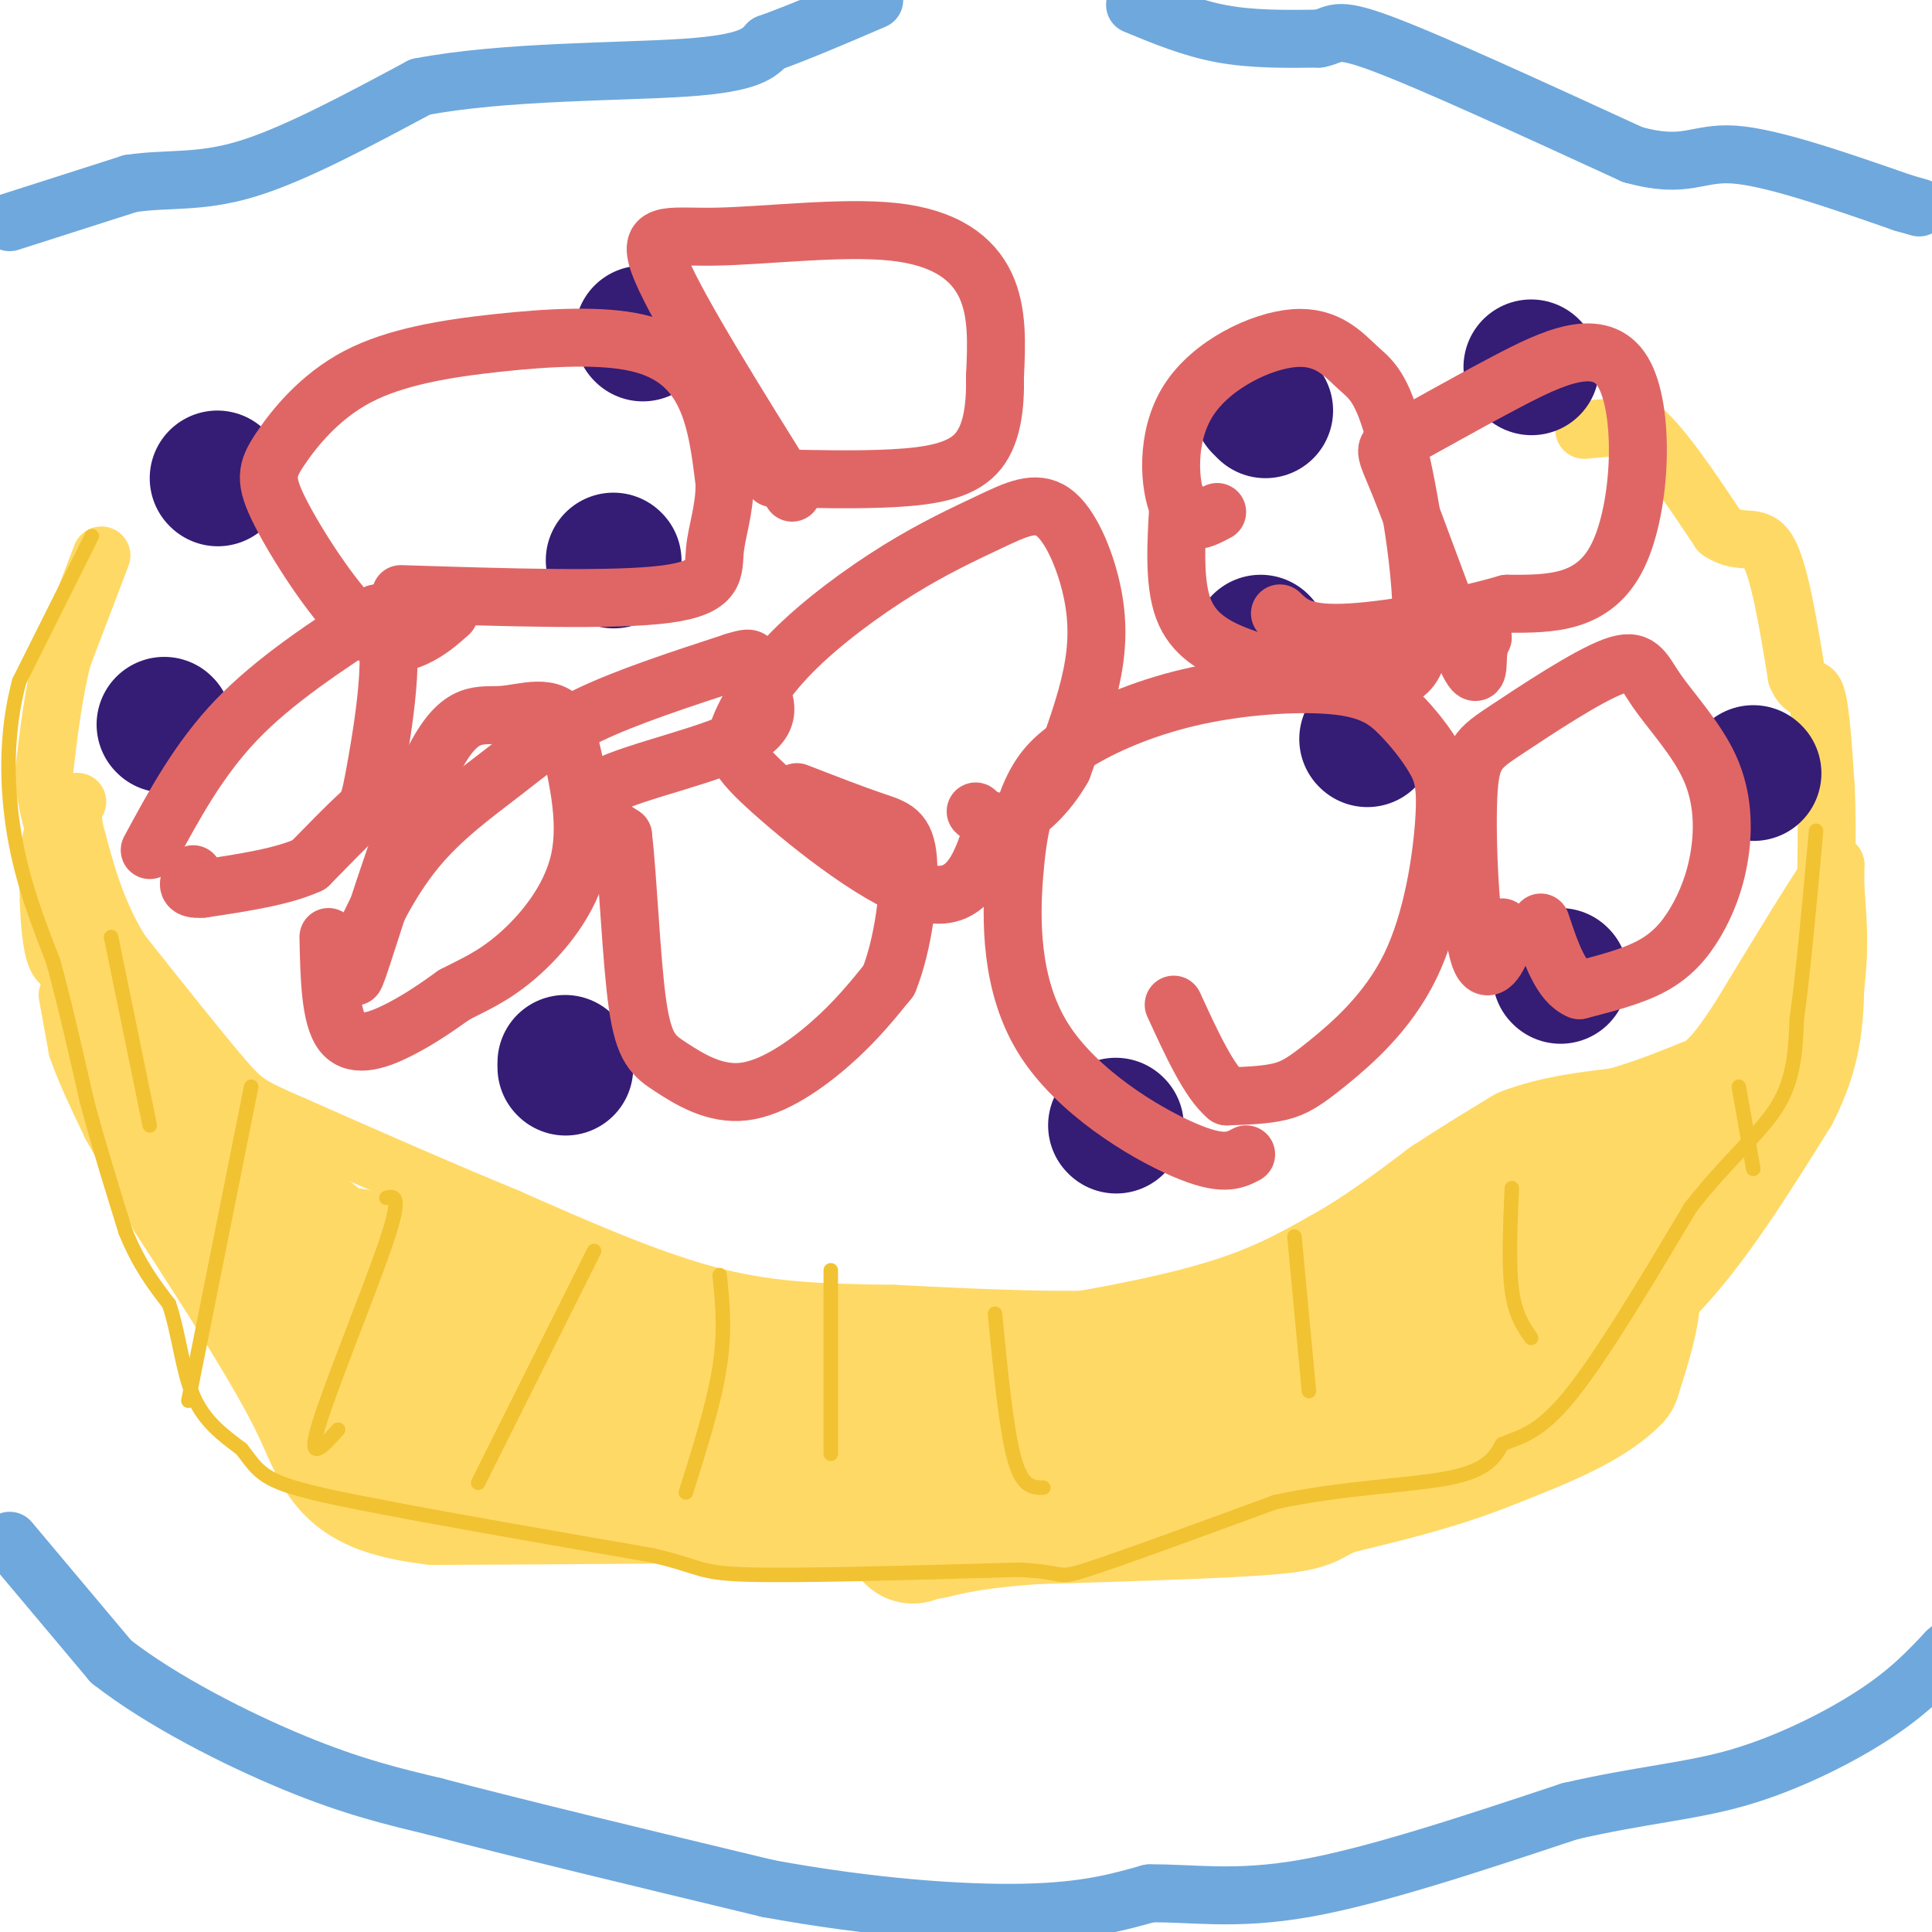 <svg viewBox='0 0 400 400' version='1.1' xmlns='http://www.w3.org/2000/svg' xmlns:xlink='http://www.w3.org/1999/xlink'><g fill='none' stroke='#ffd966' stroke-width='12' stroke-linecap='round' stroke-linejoin='round'><path d='M14,206c0.000,0.000 2.000,11.000 2,11'/><path d='M16,217c1.500,4.500 4.250,10.250 7,16'/><path d='M23,233c3.167,5.833 7.583,12.417 12,19'/><path d='M35,252c3.500,5.000 6.250,8.000 9,11'/><path d='M44,263c3.500,5.000 7.750,12.000 12,19'/><path d='M56,282c4.833,5.000 10.917,8.000 17,11'/><path d='M73,293c6.500,3.833 14.250,7.917 22,12'/><path d='M95,305c10.833,4.000 26.917,8.000 43,12'/><path d='M138,317c11.167,2.333 17.583,2.167 24,2'/><path d='M162,319c9.667,0.000 21.833,-1.000 34,-2'/><path d='M196,317c12.167,-0.833 25.583,-1.917 39,-3'/><path d='M235,314c10.833,-1.667 18.417,-4.333 26,-7'/><path d='M261,307c9.333,-3.000 19.667,-7.000 30,-11'/><path d='M291,296c9.378,-2.600 17.822,-3.600 27,-8c9.178,-4.400 19.089,-12.200 29,-20'/><path d='M347,268c9.333,-9.667 18.167,-23.833 27,-38'/><path d='M374,230c5.500,-10.667 5.750,-18.333 6,-26'/><path d='M380,204c1.000,-7.667 0.500,-13.833 0,-20'/><path d='M380,184c0.000,-4.167 0.000,-4.583 0,-5'/><path d='M380,179c-3.333,4.500 -11.667,18.250 -20,32'/><path d='M360,211c-4.667,7.111 -6.333,8.889 -11,12c-4.667,3.111 -12.333,7.556 -20,12'/><path d='M329,235c-9.000,4.500 -21.500,9.750 -34,15'/><path d='M295,250c-6.756,3.756 -6.644,5.644 -14,9c-7.356,3.356 -22.178,8.178 -37,13'/><path d='M244,272c-16.000,2.167 -37.500,1.083 -59,0'/><path d='M185,272c-16.022,-0.178 -26.578,-0.622 -39,-4c-12.422,-3.378 -26.711,-9.689 -41,-16'/><path d='M105,252c-14.167,-5.833 -29.083,-12.417 -44,-19'/><path d='M61,233c-9.244,-4.022 -10.356,-4.578 -15,-10c-4.644,-5.422 -12.822,-15.711 -21,-26'/><path d='M25,197c-5.000,-8.167 -7.000,-15.583 -9,-23'/><path d='M16,174c-1.500,-5.167 -0.750,-6.583 0,-8'/><path d='M21,115c0.000,0.000 -8.000,21.000 -8,21'/><path d='M13,136c-2.000,7.667 -3.000,16.333 -4,25'/><path d='M9,161c1.167,10.167 6.083,23.083 11,36'/><path d='M20,197c1.044,9.333 -1.844,14.667 -3,15c-1.156,0.333 -0.578,-4.333 0,-9'/><path d='M17,203c-1.000,-6.500 -3.500,-18.250 -6,-30'/><path d='M11,173c-1.244,0.444 -1.356,16.556 0,23c1.356,6.444 4.178,3.222 7,0'/><path d='M328,89c0.000,0.000 11.000,-1.000 11,-1'/><path d='M339,88c4.667,3.500 10.833,12.750 17,22'/><path d='M356,110c4.600,3.156 7.600,0.044 10,4c2.400,3.956 4.200,14.978 6,26'/><path d='M372,140c1.733,4.089 3.067,1.311 4,4c0.933,2.689 1.467,10.844 2,19'/><path d='M378,163c0.333,7.000 0.167,15.000 0,23'/><path d='M378,186c-1.833,10.000 -6.417,23.500 -11,37'/><path d='M367,223c-4.500,11.000 -10.250,20.000 -16,29'/><path d='M351,252c-3.500,5.333 -4.250,4.167 -5,3'/></g>
<g fill='none' stroke='#ffd966' stroke-width='28' stroke-linecap='round' stroke-linejoin='round'><path d='M27,219c0.000,0.000 9.000,9.000 9,9'/><path d='M36,228c6.689,6.911 18.911,19.689 26,26c7.089,6.311 9.044,6.156 11,6'/><path d='M73,260c10.583,4.560 31.542,12.958 53,18c21.458,5.042 43.417,6.726 58,7c14.583,0.274 21.792,-0.863 29,-2'/><path d='M213,283c12.289,-1.600 28.511,-4.600 40,-8c11.489,-3.400 18.244,-7.200 25,-11'/><path d='M278,264c7.833,-4.333 14.917,-9.667 22,-15'/><path d='M300,249c6.333,-4.167 11.167,-7.083 16,-10'/><path d='M316,239c6.000,-2.333 13.000,-3.167 20,-4'/><path d='M336,235c6.167,-1.667 11.583,-3.833 17,-6'/><path d='M353,229c1.000,2.167 -5.000,10.583 -11,19'/><path d='M342,248c-2.244,4.956 -2.356,7.844 -5,11c-2.644,3.156 -7.822,6.578 -13,10'/><path d='M324,269c-8.000,4.000 -21.500,9.000 -35,14'/><path d='M289,283c-13.452,3.583 -29.583,5.542 -38,7c-8.417,1.458 -9.119,2.417 -10,4c-0.881,1.583 -1.940,3.792 -3,6'/><path d='M238,300c-0.156,2.133 0.956,4.467 -8,6c-8.956,1.533 -27.978,2.267 -47,3'/><path d='M183,309c-23.333,0.667 -58.167,0.833 -93,1'/><path d='M90,310c-18.644,-2.156 -18.756,-8.044 -24,-19c-5.244,-10.956 -15.622,-26.978 -26,-43'/><path d='M40,248c-2.360,-4.850 4.738,4.525 12,8c7.262,3.475 14.686,1.051 24,7c9.314,5.949 20.518,20.271 27,26c6.482,5.729 8.241,2.864 10,0'/><path d='M113,289c2.844,0.044 4.956,0.156 3,0c-1.956,-0.156 -7.978,-0.578 -14,-1'/><path d='M102,288c-6.800,-0.378 -16.800,-0.822 -16,-1c0.800,-0.178 12.400,-0.089 24,0'/><path d='M110,287c8.933,-0.533 19.267,-1.867 28,-1c8.733,0.867 15.867,3.933 23,7'/><path d='M161,293c8.452,1.345 18.083,1.208 28,-1c9.917,-2.208 20.119,-6.488 34,-9c13.881,-2.512 31.440,-3.256 49,-4'/><path d='M272,279c17.000,-4.167 35.000,-12.583 53,-21'/><path d='M325,258c8.500,-4.083 3.250,-3.792 2,-4c-1.250,-0.208 1.500,-0.917 4,1c2.500,1.917 4.750,6.458 7,11'/><path d='M338,266c0.500,5.000 -1.750,12.000 -4,19'/><path d='M334,285c-5.167,5.500 -16.083,9.750 -27,14'/><path d='M307,299c-9.667,3.833 -20.333,6.417 -31,9'/><path d='M276,308c-5.533,2.200 -3.867,3.200 -13,4c-9.133,0.800 -29.067,1.400 -49,2'/><path d='M214,314c-11.667,0.833 -16.333,1.917 -21,3'/><path d='M193,317c-4.167,0.667 -4.083,0.833 -4,1'/></g>
<g fill='none' stroke='#f1c232' stroke-width='3' stroke-linecap='round' stroke-linejoin='round'><path d='M19,111c0.000,0.000 -15.000,30.000 -15,30'/><path d='M4,141c-2.911,10.622 -2.689,22.178 -1,32c1.689,9.822 4.844,17.911 8,26'/><path d='M11,199c2.500,9.167 4.750,19.083 7,29'/><path d='M18,228c2.500,9.333 5.250,18.167 8,27'/><path d='M26,255c2.833,7.000 5.917,11.000 9,15'/><path d='M35,270c2.067,6.067 2.733,13.733 5,19c2.267,5.267 6.133,8.133 10,11'/><path d='M50,300c2.400,3.044 3.400,5.156 8,7c4.600,1.844 12.800,3.422 21,5'/><path d='M79,312c12.833,2.500 34.417,6.250 56,10'/><path d='M135,322c10.667,2.489 9.333,3.711 20,4c10.667,0.289 33.333,-0.356 56,-1'/><path d='M211,325c10.089,0.467 7.311,2.133 14,0c6.689,-2.133 22.844,-8.067 39,-14'/><path d='M264,311c13.578,-2.978 28.022,-3.422 36,-5c7.978,-1.578 9.489,-4.289 11,-7'/><path d='M311,299c3.711,-1.578 7.489,-2.022 14,-10c6.511,-7.978 15.756,-23.489 25,-39'/><path d='M350,250c7.711,-9.933 14.489,-15.267 18,-21c3.511,-5.733 3.756,-11.867 4,-18'/><path d='M372,211c1.333,-9.500 2.667,-24.250 4,-39'/><path d='M23,194c0.000,0.000 8.000,39.000 8,39'/><path d='M52,225c0.000,0.000 -13.000,65.000 -13,65'/><path d='M80,248c1.644,-0.400 3.289,-0.800 0,9c-3.289,9.800 -11.511,29.800 -14,38c-2.489,8.200 0.756,4.600 4,1'/><path d='M123,259c0.000,0.000 -24.000,48.000 -24,48'/><path d='M149,264c0.583,5.750 1.167,11.500 0,19c-1.167,7.500 -4.083,16.750 -7,26'/><path d='M172,263c0.000,0.000 0.000,38.000 0,38'/><path d='M206,272c1.167,12.000 2.333,24.000 4,30c1.667,6.000 3.833,6.000 6,6'/><path d='M268,256c0.000,0.000 3.000,32.000 3,32'/><path d='M313,246c-0.333,7.917 -0.667,15.833 0,21c0.667,5.167 2.333,7.583 4,10'/><path d='M360,225c0.000,0.000 3.000,17.000 3,17'/></g>
<g fill='none' stroke='#6fa8dc' stroke-width='12' stroke-linecap='round' stroke-linejoin='round'><path d='M2,319c0.000,0.000 21.000,25.000 21,25'/><path d='M23,344c10.422,8.156 25.978,16.044 38,21c12.022,4.956 20.511,6.978 29,9'/><path d='M90,374c16.333,4.333 42.667,10.667 69,17'/><path d='M159,391c21.356,3.933 40.244,5.267 53,5c12.756,-0.267 19.378,-2.133 26,-4'/><path d='M238,392c8.711,-0.133 17.489,1.533 32,-1c14.511,-2.533 34.756,-9.267 55,-16'/><path d='M325,375c14.940,-3.440 24.792,-4.042 35,-7c10.208,-2.958 20.774,-8.274 28,-13c7.226,-4.726 11.113,-8.863 15,-13'/><path d='M403,342c2.500,-2.167 1.250,-1.083 0,0'/><path d='M2,46c0.000,0.000 25.000,-8.000 25,-8'/><path d='M27,38c7.622,-1.156 14.178,-0.044 24,-3c9.822,-2.956 22.911,-9.978 36,-17'/><path d='M87,18c17.067,-3.311 41.733,-3.089 55,-4c13.267,-0.911 15.133,-2.956 17,-5'/><path d='M159,9c6.500,-2.333 14.250,-5.667 22,-9'/><path d='M235,1c5.833,2.417 11.667,4.833 18,6c6.333,1.167 13.167,1.083 20,1'/><path d='M273,8c3.689,-0.644 2.911,-2.756 13,1c10.089,3.756 31.044,13.378 52,23'/><path d='M338,32c11.200,3.133 13.200,-0.533 21,0c7.800,0.533 21.400,5.267 35,10'/><path d='M394,42c5.833,1.667 2.917,0.833 0,0'/></g>
<g fill='none' stroke='#351c75' stroke-width='28' stroke-linecap='round' stroke-linejoin='round'><path d='M117,221c0.000,0.000 0.100,0.100 0.1,0.1'/><path d='M117,220c0.000,0.000 0.100,0.100 0.1,0.1'/><path d='M231,233c0.000,0.000 0.100,0.100 0.1,0.1'/><path d='M323,202c0.000,0.000 0.100,0.100 0.1,0.1'/><path d='M363,160c0.000,0.000 0.100,0.100 0.1,0.1'/><path d='M261,133c0.000,0.000 0.100,0.100 0.1,0.1'/><path d='M283,153c0.000,0.000 0.100,0.100 0.1,0.1'/><path d='M262,85c0.000,0.000 -1.000,-1.000 -1,-1'/><path d='M317,76c0.000,0.000 0.100,0.100 0.1,0.1'/><path d='M133,69c0.000,0.000 0.100,0.100 0.1,0.1'/><path d='M127,116c0.000,0.000 0.100,0.100 0.1,0.1'/><path d='M45,99c0.000,0.000 0.100,0.100 0.1,0.1'/><path d='M34,150c0.000,0.000 0.100,0.100 0.1,0.1'/></g>
<g fill='none' stroke='#e06666' stroke-width='12' stroke-linecap='round' stroke-linejoin='round'><path d='M31,176c5.083,-9.417 10.167,-18.833 18,-27c7.833,-8.167 18.417,-15.083 29,-22'/><path d='M78,127c4.607,3.071 1.625,21.750 0,31c-1.625,9.250 -1.893,9.071 -4,11c-2.107,1.929 -6.054,5.964 -10,10'/><path d='M64,179c-5.333,2.500 -13.667,3.750 -22,5'/><path d='M42,184c-4.000,0.333 -3.000,-1.333 -2,-3'/><path d='M68,194c0.178,8.400 0.356,16.800 3,20c2.644,3.200 7.756,1.200 12,-1c4.244,-2.200 7.622,-4.600 11,-7'/><path d='M94,206c3.833,-2.036 7.917,-3.625 13,-8c5.083,-4.375 11.167,-11.536 13,-20c1.833,-8.464 -0.583,-18.232 -3,-28'/><path d='M117,150c-2.799,-4.667 -8.297,-2.333 -13,-2c-4.703,0.333 -8.612,-1.333 -14,9c-5.388,10.333 -12.254,32.667 -15,41c-2.746,8.333 -1.373,2.667 0,-3'/><path d='M75,195c1.592,-3.954 5.571,-12.338 11,-19c5.429,-6.662 12.308,-11.601 18,-16c5.692,-4.399 10.198,-8.257 18,-12c7.802,-3.743 18.901,-7.372 30,-11'/><path d='M152,137c5.116,-1.606 2.907,-0.121 4,3c1.093,3.121 5.486,7.879 -1,12c-6.486,4.121 -23.853,7.606 -30,11c-6.147,3.394 -1.073,6.697 4,10'/><path d='M129,173c1.050,8.798 1.676,25.794 3,35c1.324,9.206 3.344,10.622 7,13c3.656,2.378 8.946,5.717 15,5c6.054,-0.717 12.873,-5.491 18,-10c5.127,-4.509 8.564,-8.755 12,-13'/><path d='M184,203c2.988,-7.262 4.458,-18.917 4,-25c-0.458,-6.083 -2.845,-6.595 -7,-8c-4.155,-1.405 -10.077,-3.702 -16,-6'/><path d='M206,170c-2.556,8.422 -5.113,16.843 -14,15c-8.887,-1.843 -24.105,-13.951 -32,-21c-7.895,-7.049 -8.468,-9.040 -7,-13c1.468,-3.960 4.975,-9.891 11,-16c6.025,-6.109 14.568,-12.398 22,-17c7.432,-4.602 13.754,-7.518 19,-10c5.246,-2.482 9.416,-4.531 13,-2c3.584,2.531 6.580,9.643 8,16c1.420,6.357 1.263,11.959 0,18c-1.263,6.041 -3.631,12.520 -6,19'/><path d='M220,159c-3.067,5.489 -7.733,9.711 -11,11c-3.267,1.289 -5.133,-0.356 -7,-2'/><path d='M258,239c-2.413,1.280 -4.826,2.559 -13,-1c-8.174,-3.559 -22.109,-11.958 -29,-23c-6.891,-11.042 -6.738,-24.728 -6,-34c0.738,-9.272 2.060,-14.129 4,-18c1.940,-3.871 4.497,-6.754 10,-10c5.503,-3.246 13.950,-6.854 24,-9c10.050,-2.146 21.701,-2.832 29,-2c7.299,0.832 10.247,3.180 13,6c2.753,2.820 5.312,6.111 7,9c1.688,2.889 2.505,5.376 2,13c-0.505,7.624 -2.331,20.384 -7,30c-4.669,9.616 -12.180,16.089 -17,20c-4.820,3.911 -6.949,5.260 -10,6c-3.051,0.740 -7.026,0.870 -11,1'/><path d='M254,227c-3.667,-3.000 -7.333,-11.000 -11,-19'/><path d='M311,192c0.485,0.691 0.970,1.382 0,4c-0.970,2.618 -3.393,7.164 -5,1c-1.607,-6.164 -2.396,-23.040 -2,-32c0.396,-8.960 1.976,-10.006 8,-14c6.024,-3.994 16.491,-10.935 22,-13c5.509,-2.065 6.060,0.747 9,5c2.940,4.253 8.268,9.946 11,16c2.732,6.054 2.866,12.468 2,18c-0.866,5.532 -2.733,10.182 -5,14c-2.267,3.818 -4.933,6.805 -9,9c-4.067,2.195 -9.533,3.597 -15,5'/><path d='M327,205c-3.833,-1.500 -5.917,-7.750 -8,-14'/><path d='M307,132c-0.443,0.834 -0.886,1.668 -1,4c-0.114,2.332 0.100,6.162 -3,-1c-3.100,-7.162 -9.515,-25.317 -13,-34c-3.485,-8.683 -4.039,-7.896 0,-10c4.039,-2.104 12.670,-7.100 22,-12c9.330,-4.900 19.358,-9.704 24,-2c4.642,7.704 3.898,27.915 -1,38c-4.898,10.085 -13.949,10.042 -23,10'/><path d='M312,125c-10.556,3.067 -25.444,5.733 -34,6c-8.556,0.267 -10.778,-1.867 -13,-4'/><path d='M252,106c-3.033,1.635 -6.066,3.270 -8,-1c-1.934,-4.270 -2.770,-14.444 2,-22c4.770,-7.556 15.146,-12.495 22,-13c6.854,-0.505 10.188,3.423 13,6c2.812,2.577 5.104,3.804 8,15c2.896,11.196 6.395,32.360 5,42c-1.395,9.640 -7.684,7.754 -12,7c-4.316,-0.754 -6.658,-0.377 -9,0'/><path d='M273,140c-4.310,-0.571 -10.583,-2.000 -16,-4c-5.417,-2.000 -9.976,-4.571 -12,-10c-2.024,-5.429 -1.512,-13.714 -1,-22'/><path d='M164,102c-11.684,-18.737 -23.368,-37.474 -27,-46c-3.632,-8.526 0.789,-6.842 11,-7c10.211,-0.158 26.211,-2.158 37,-1c10.789,1.158 16.368,5.474 19,11c2.632,5.526 2.316,12.263 2,19'/><path d='M206,78c0.119,6.262 -0.583,12.417 -4,16c-3.417,3.583 -9.548,4.595 -17,5c-7.452,0.405 -16.226,0.202 -25,0'/><path d='M93,127c-2.063,1.832 -4.126,3.664 -7,5c-2.874,1.336 -6.558,2.177 -12,-3c-5.442,-5.177 -12.642,-16.371 -16,-23c-3.358,-6.629 -2.873,-8.691 0,-13c2.873,-4.309 8.134,-10.865 16,-15c7.866,-4.135 18.335,-5.851 29,-7c10.665,-1.149 21.525,-1.732 29,0c7.475,1.732 11.564,5.781 14,11c2.436,5.219 3.218,11.610 4,18'/><path d='M150,100c0.107,5.417 -1.625,9.958 -2,14c-0.375,4.042 0.607,7.583 -10,9c-10.607,1.417 -32.804,0.708 -55,0'/></g>
</svg>